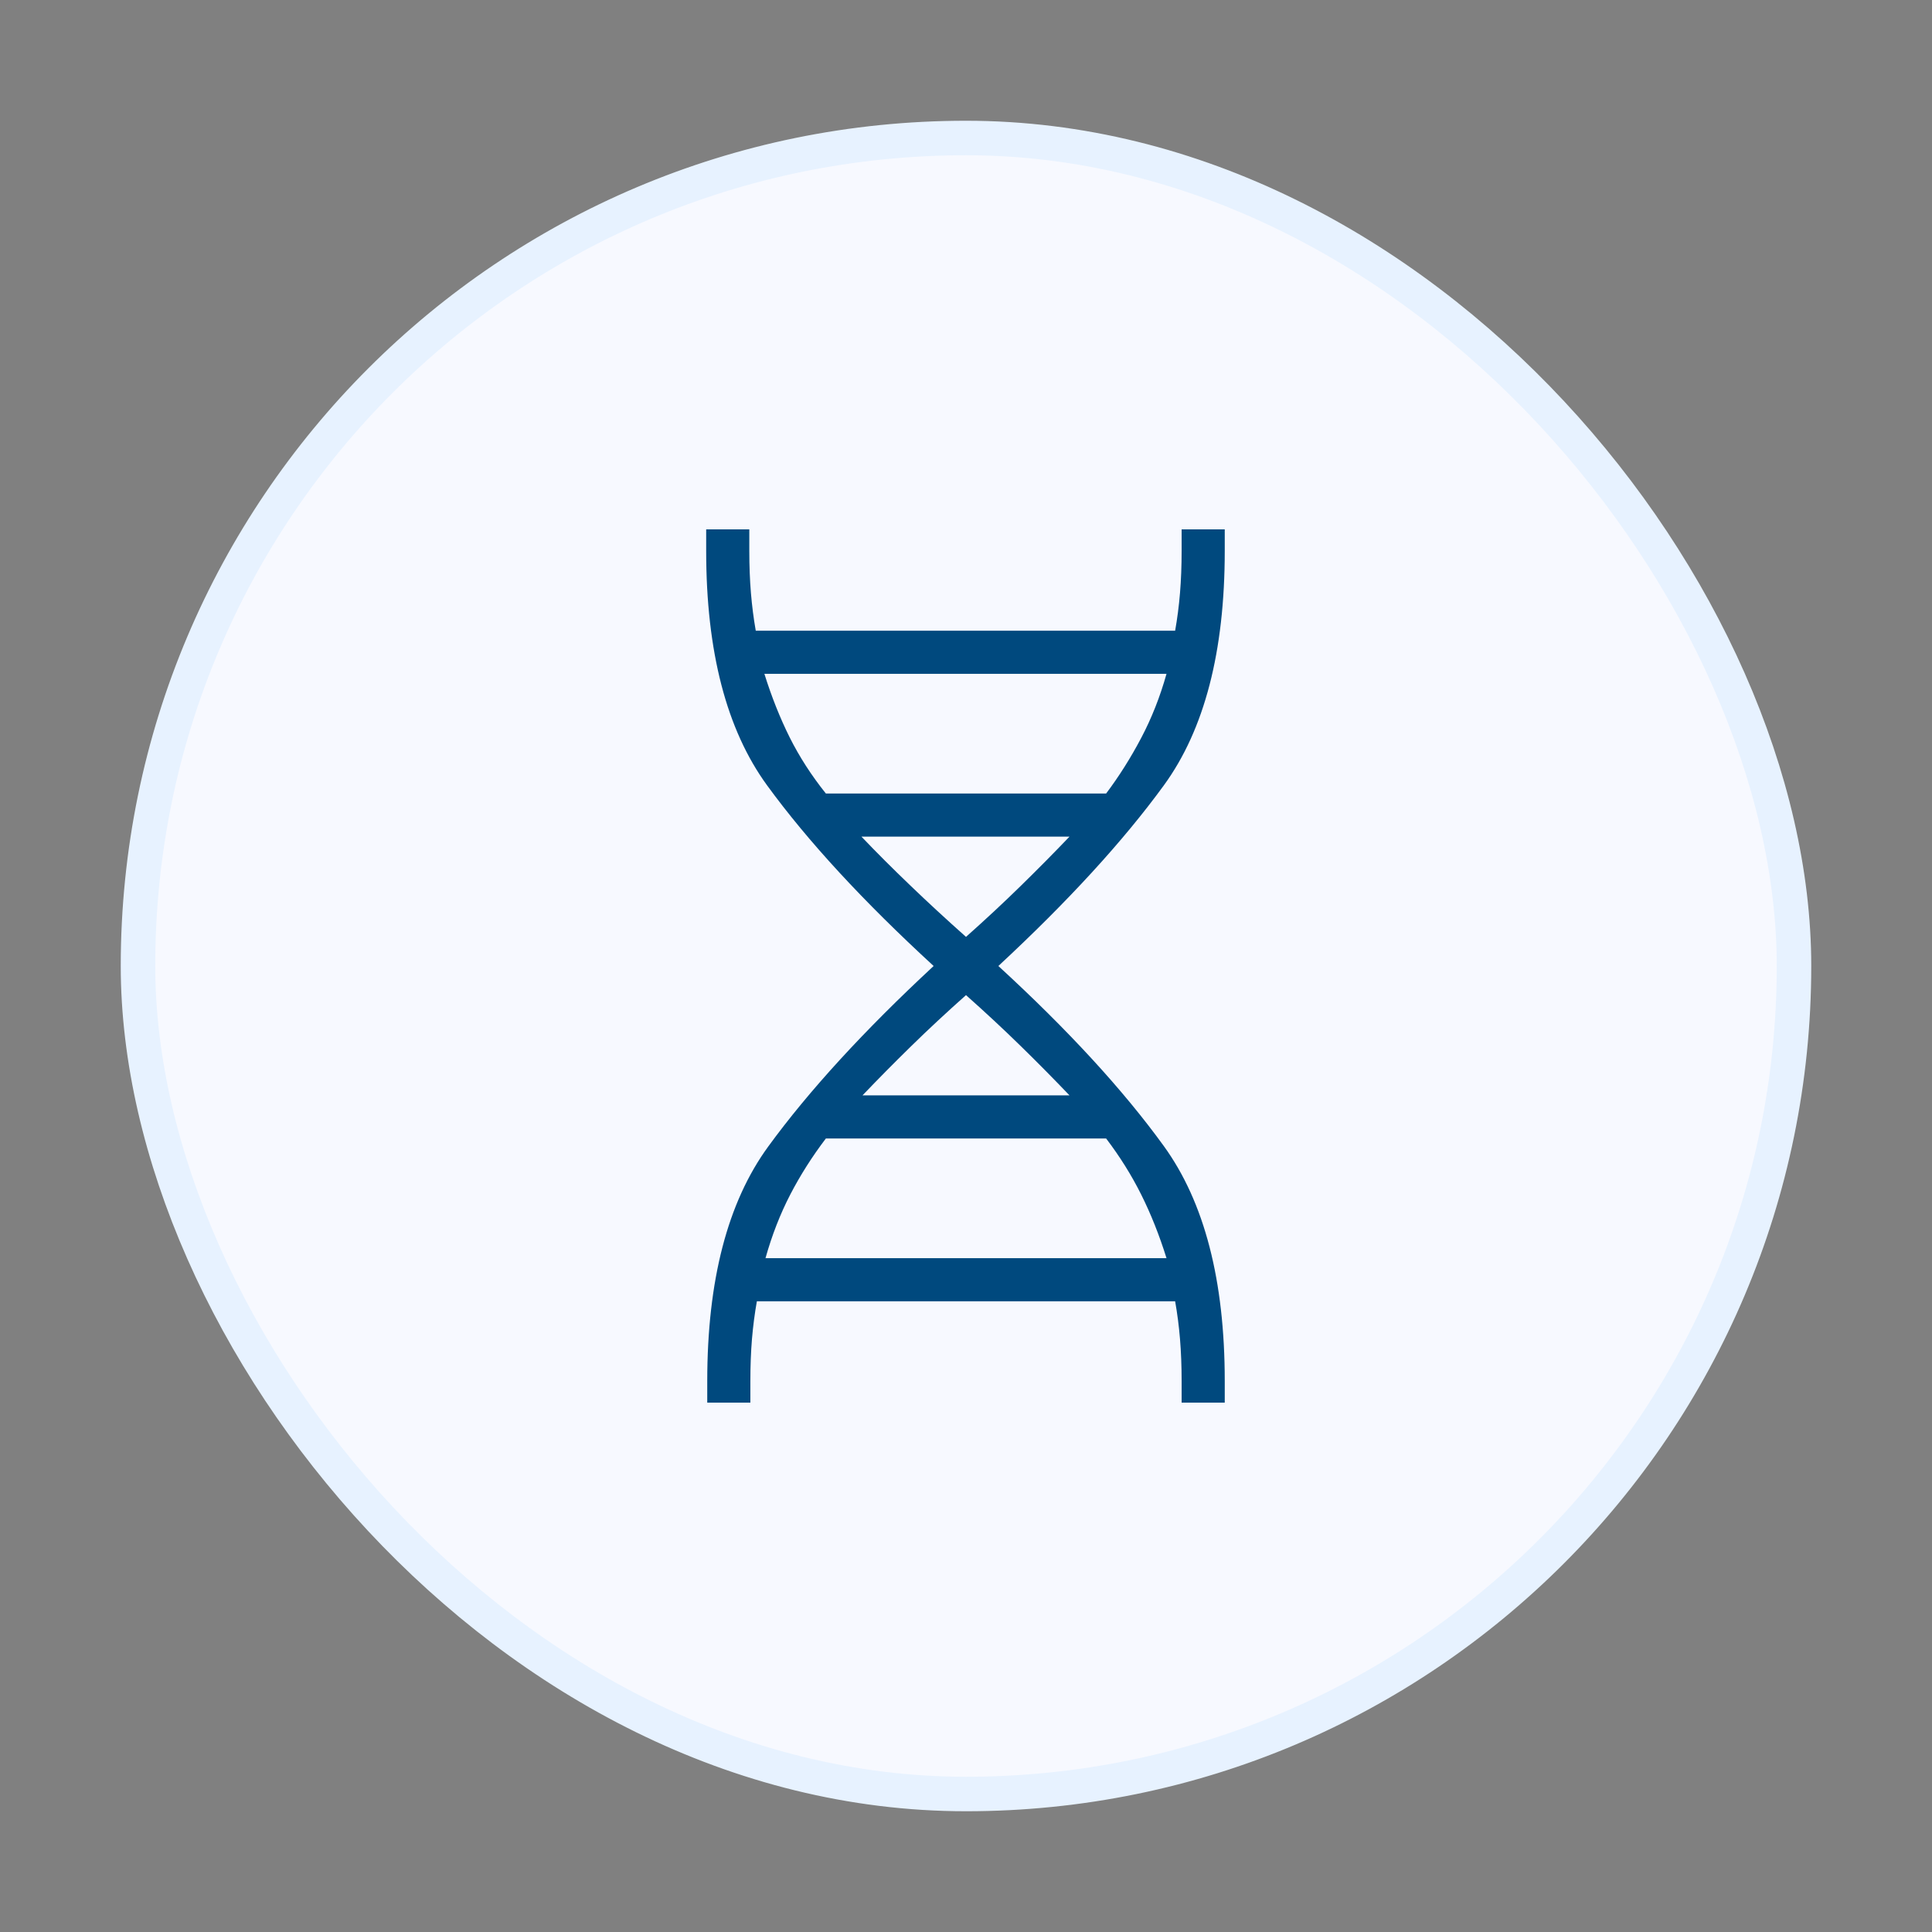 <svg width="56" height="56" viewBox="0 0 56 56" fill="none" xmlns="http://www.w3.org/2000/svg">
<rect x="0" y="0" width="56" height="56" fill="#808080" stroke="none"/>
<rect x="4" y="4" width="48" height="48" rx="24" fill="#F7F9FF"/>
<mask id="mask0_1479_29515" style="mask-type:alpha" maskUnits="userSpaceOnUse" x="13" y="13" width="30" height="30">
<rect x="13" y="13" width="30" height="30" fill="#D9D9D9"/>
</mask>
<g mask="url(#mask0_1479_29515)">
<path d="M20.5 40.656V40.031C20.5 37.115 21.089 34.849 22.266 33.235C23.443 31.62 25.042 29.875 27.062 28C25.021 26.125 23.412 24.38 22.235 22.765C21.058 21.151 20.469 18.885 20.469 15.969V15.344H21.719V15.969C21.719 16.406 21.735 16.812 21.766 17.188C21.797 17.562 21.844 17.927 21.906 18.281H34.062C34.125 17.927 34.172 17.562 34.203 17.188C34.234 16.812 34.25 16.406 34.25 15.969V15.344H35.5V15.969C35.5 18.885 34.911 21.151 33.734 22.765C32.557 24.38 30.958 26.125 28.938 28C30.958 29.854 32.557 31.594 33.734 33.219C34.911 34.844 35.5 37.115 35.5 40.031V40.656H34.25V40.031C34.25 39.594 34.234 39.188 34.203 38.812C34.172 38.438 34.125 38.073 34.062 37.719H21.938C21.875 38.073 21.828 38.438 21.796 38.812C21.765 39.188 21.75 39.594 21.75 40.031V40.656H20.5ZM23.938 23H32.062C32.438 22.5 32.776 21.963 33.078 21.39C33.38 20.817 33.625 20.198 33.812 19.531H22.156C22.365 20.198 22.609 20.812 22.89 21.375C23.172 21.938 23.521 22.479 23.938 23ZM28 27.156C28.562 26.656 29.094 26.161 29.594 25.671C30.094 25.182 30.562 24.708 31 24.25H24.969C25.406 24.708 25.88 25.182 26.391 25.671C26.901 26.161 27.438 26.656 28 27.156ZM25 31.75H31C30.562 31.292 30.094 30.817 29.594 30.328C29.094 29.838 28.562 29.344 28 28.844C27.438 29.344 26.906 29.838 26.406 30.328C25.906 30.817 25.438 31.292 25 31.75ZM22.188 36.469H33.812C33.604 35.802 33.359 35.188 33.078 34.625C32.797 34.062 32.458 33.521 32.062 33H23.938C23.542 33.521 23.198 34.062 22.906 34.625C22.615 35.188 22.375 35.802 22.188 36.469Z" fill="#00497E"/>
</g>
<rect x="4" y="4" width="48" height="48" rx="24" stroke="#E7F2FF" strokeWidth="8"/>
</svg>
